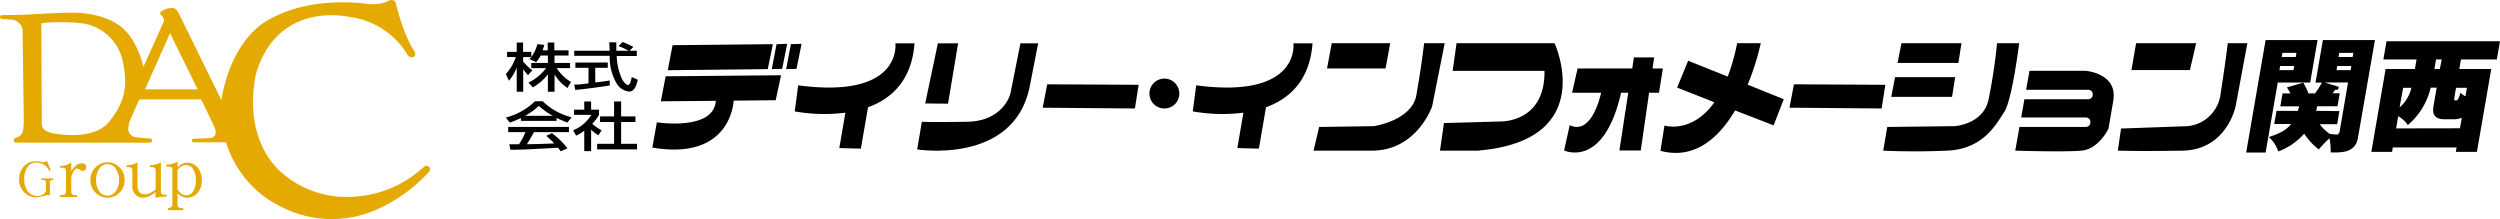 <svg xmlns="http://www.w3.org/2000/svg" viewBox="0 0 411.59 36.05"><defs><style>.cls-1{fill:#e4aa01;}</style></defs><title>アセット 1</title><g id="レイヤー_2" data-name="レイヤー 2"><g id="レイヤー_2-2" data-name="レイヤー 2"><path class="cls-1" d="M70.66,27.5a.6.6,0,0,0-.91,0,18.44,18.44,0,0,1-12.1,4.91,16.13,16.13,0,0,1-11.83-4.5c-6.35-6.44-3.55-16.18-3.55-16.18C46,.09,57.41,2.77,57.41,2.77A13.11,13.11,0,0,1,67.09,9a.79.79,0,0,0,1.08.32c.44-.25,0-1,0-1C66.56,6,65.45,1.66,65.19.63S63.92.15,63.92.15c-1.53.9-4.05.41-4.05.41C48.06-.62,42.54,4.41,42.54,4.41c-5.12,4.24-6.09,12.08-6.09,12.08l-7-14.26c-.57-1.13-1.22-.9-1.22-.9a2.89,2.89,0,0,0-1.36.36c-.87.41-.34.8-.34.8.66.56.43,1.08.43,1.08L23.61,11c-1.31-5.29-4-6.84-4-6.84-3.5-2.41-8.15-2.07-8.9-2.06s-3.38.13-5.44.26S.29,2.48.29,2.48,0,2.52,0,2.79s.3.33.3.33l1.35.11a2,2,0,0,1,2.07,2.3l.19,13.85a14.6,14.6,0,0,1-.1,2,1.49,1.49,0,0,1-1.15,1.27s-.35.12-.38.36c0,.51.29.48.29.48H24.71a.36.36,0,0,0,.33-.39c0-.24-.34-.31-.34-.31a19.75,19.75,0,0,1-2.38-.21,1.4,1.4,0,0,1-1.18-1.14,3.35,3.35,0,0,1,.25-1.57c.09-.31,1.56-3.5,1.56-3.5H33.1s1.33,2.64,2.17,4.49-.79,1.88-.79,1.88l-2.6.11s-.29,0-.29.3.29.28.29.28h5.34a17.43,17.43,0,0,0,9.32,10.74,18.25,18.25,0,0,0,15.62.27,26.4,26.4,0,0,0,8.34-6C71.06,27.75,70.66,27.5,70.66,27.5ZM18.12,19.86C16,22.67,11.49,22.37,9,22s-2.12-1.81-2.12-1.81L6.8,3.84c1.88-.31,6.71-.27,8.21.35a8,8,0,0,1,5.26,6.2C21.13,14.62,20.28,17.05,18.12,19.86Zm5.76-5.15L28,5.46l4.54,9.25Z"/><path class="cls-1" d="M8.62,29.64a.43.43,0,0,0-.28.09.34.34,0,0,0-.13.29v2.1H7.65a6.41,6.41,0,0,1-.65.19,8.81,8.81,0,0,1-1.07.19,2.85,2.85,0,0,1-1.88-.78,2.92,2.92,0,0,1-.91-2.17,3.15,3.15,0,0,1,.78-2.14,2.7,2.7,0,0,1,2.17-.86,2.4,2.4,0,0,1,.68.09l.38.1a2,2,0,0,0,.6-.25L8.34,28l-.22.13a2.49,2.49,0,0,0-.75-.91A2.22,2.22,0,0,0,6,26.77a1.66,1.66,0,0,0-1.38.62A3.14,3.14,0,0,0,4,29.48a3.12,3.12,0,0,0,.66,2.11,1.92,1.92,0,0,0,1.45.66,1.67,1.67,0,0,0,1-.25.9.9,0,0,0,.45-.66V30a.36.36,0,0,0-.13-.29.54.54,0,0,0-.28-.09H6.78v-.25h2v.25Z"/><path class="cls-1" d="M14,28a.54.54,0,0,1-.37.13A.62.62,0,0,1,13.2,28a1,1,0,0,0-.49-.25c-.23,0-.41.18-.61.5a2.49,2.49,0,0,0-.37,1.41v1.92a.51.51,0,0,0,.16.39.59.59,0,0,0,.36.13h.41v.34H9.89v-.34h.41a.89.89,0,0,0,.41-.13.51.51,0,0,0,.16-.39V28.18c0-.37-.21-.56-.53-.56H9.89v-.3a2.92,2.92,0,0,0,1.84-.6V28.2a3.85,3.85,0,0,1,.73-.89,1.48,1.48,0,0,1,1.06-.42.81.81,0,0,1,.5.16.67.67,0,0,1,.16.47A.74.74,0,0,1,14,28Z"/><path class="cls-1" d="M19.59,29.64a2.94,2.94,0,0,1-.5,1.8,1.64,1.64,0,0,1-2.78,0,3.1,3.1,0,0,1-.49-1.8,3.19,3.19,0,0,1,.49-1.81,1.6,1.6,0,0,1,2.78,0A3.1,3.1,0,0,1,19.59,29.64Zm.93,0a2.86,2.86,0,0,0-.82-2.06,2.76,2.76,0,0,0-4,0,2.85,2.85,0,0,0-.82,2.06,2.82,2.82,0,0,0,.82,2.05,2.73,2.73,0,0,0,2,.86,2.68,2.68,0,0,0,2-.86A2.85,2.85,0,0,0,20.52,29.64Z"/><path class="cls-1" d="M25.59,32.55v-.94a3.21,3.21,0,0,1-2,.94,2,2,0,0,1-1.1-.34,1.93,1.93,0,0,1-.7-1.66v-2.5a.5.5,0,0,0-.53-.52h-.41v-.34a3.25,3.25,0,0,0,1.79-.47v3.92a1.46,1.46,0,0,0,.41,1.1A1.57,1.57,0,0,0,24,32a3,3,0,0,0,1.63-.86V28.05c0-.34-.2-.52-.53-.52h-.41v-.34a3.31,3.31,0,0,0,1.8-.47V31.5a.49.49,0,0,0,.53.55h.41v.34A7.8,7.8,0,0,0,25.59,32.55Z"/><path class="cls-1" d="M32.24,29.71a3.27,3.27,0,0,1-.41,1.74,1.39,1.39,0,0,1-1.17.72,1.59,1.59,0,0,1-.74-.25,1.89,1.89,0,0,1-.7-.77v-3.1a1.43,1.43,0,0,1,.57-.6,1.54,1.54,0,0,1,.87-.26,1.32,1.32,0,0,1,1.17.73A3.34,3.34,0,0,1,32.24,29.71Zm1-.05a3.3,3.3,0,0,0-.7-2.08,2.13,2.13,0,0,0-3.31,0v-1a3.27,3.27,0,0,1-1.84.51v.34h.45c.33,0,.5.18.54.52v5.79a.77.77,0,0,1-.17.35,1.48,1.48,0,0,1-.41.17h-.12v.34h2.49v-.34h-.41a1.1,1.1,0,0,1-.41-.17.48.48,0,0,1-.12-.35V31.79a2.1,2.1,0,0,0,1.55.76,2.28,2.28,0,0,0,1.72-.76A3.07,3.07,0,0,0,33.23,29.66Z"/><path d="M89,9.14a5,5,0,0,1-.73,1.09l-1.11-.5c.13-.13.19-.19.31-.33H86.12v.71a8.24,8.24,0,0,0,1.52,1.47l-.7.79a5,5,0,0,1-.8-1h0V15.1H85.07v-4h0a7.43,7.43,0,0,1-1.28,2.19l-.51-1.1A7.89,7.89,0,0,0,84.92,9.4H83.48V8.54h1.59V7h1.05V8.54h1.35V9.4h0a6.23,6.23,0,0,0,1-2.14l1.15.13c-.07.25-.16.51-.3.9h.85V7h1.09V8.29h2.34v.85H91.29v1.22h2.56v.86h-2.2A7.18,7.18,0,0,0,94,13.49l-.57,1a7.05,7.05,0,0,1-2.13-2.24h0V15.1H90.2V12.23h0a8.16,8.16,0,0,1-2.48,2.16L87,13.6a8.11,8.11,0,0,0,2.91-2.38H87.47v-.86H90.2V9.14Z"/><path d="M103.65,8.35h1.19v.87h-3.31a10.13,10.13,0,0,0,.86,3.77c.13.24.62,1,1,1s.57-1,.61-1.31l1,.45c-.15.67-.45,1.95-1.45,1.95a2.74,2.74,0,0,1-2.06-1.4,8.51,8.51,0,0,1-1.11-4.49H94.54V8.35h5.83c0-.46-.06-1.25-.07-1.38h1.17c0,.44,0,.76,0,1.38h2v0a10.27,10.27,0,0,0-1.64-.76l.66-.68a11.26,11.26,0,0,1,1.78.82Zm-9.11,5.57.56,0c.26,0,1.5-.16,1.79-.19V11.16H94.73V10.3h5.33v.86H98v2.41c1.28-.14,2-.25,2.38-.32v.82c-1.79.3-4.34.61-5.67.74Z"/><path d="M86.43,19.07h0a10.16,10.16,0,0,0,2.28-1.64A11.26,11.26,0,0,0,91,19.06H86.43Zm7,5.35a13.44,13.44,0,0,0-2.56-2.5l-.94.45a11.38,11.38,0,0,1,1.31,1.24c-1.7.08-2.23.09-4.51.14.34-.5.64-1,1.18-2h5.76V20.9h-10v.85h2.84a11.94,11.94,0,0,1-1.06,2l-1.59,0,.16.9c1.68,0,2.06,0,7.85-.33a5.77,5.77,0,0,1,.45.59ZM85.76,19.9h5.87v-.49c.67.33,1.31.59,1.78.77l.7-.87a10.51,10.51,0,0,1-4.77-2.64H88.07a10.61,10.61,0,0,1-4.79,2.68l.65.83a13.41,13.41,0,0,0,1.83-.75Z"/><path d="M97.32,24.88H96.19V21.53a7.68,7.68,0,0,1-1.34.81l-.49-.89a6.35,6.35,0,0,0,3-2.54H94.51v-.85h1.68V16.7h1.13v1.36h1.3v.85a7.66,7.66,0,0,1-1.11,1.47,7.49,7.49,0,0,0,1.54,1.07l-.54.82a7.89,7.89,0,0,1-1.19-.91Zm3.78-8.18h1.16v2.46h2.36v.93h-2.36v3.58h2.62v.93H98.31v-.93h2.79V20.09H98.79v-.93h2.31Z"/><polygon points="172.41 13.88 171.67 17.73 186.85 17.86 187.46 13.96 172.41 13.88"/><polygon points="295.35 13.88 294.61 17.73 309.78 17.86 310.4 13.96 295.35 13.88"/><polygon points="127.85 7.27 129.6 7.22 128.77 11.34 127.06 11.38 127.85 7.27"/><polygon points="130.21 7.27 131.97 7.22 131.13 11.34 129.43 11.38 130.21 7.27"/><polygon points="110.73 7.44 127.24 7.27 126.4 11.38 109.94 11.56 110.73 7.44"/><path d="M128.59,12.39l-19,.17-.79,4.12,9.05-.08c-.33,5-9.71,3.54-9.71,3.54l-.74,4.16c12.76,2.17,13.37-7.25,13.39-7.73l6.92-.07Z"/><path d="M150.56,7.13h-3.15s1.24,9.2-16,6.92l-.57,4.29a27.83,27.83,0,0,0,8.34.21l-1,5.83,3.55.09,1.18-6.81C146.74,16.27,150.11,13.27,150.56,7.13Z"/><path d="M216.09,7.13h-3.15s1.23,9.2-16,6.92l-.57,4.29a27.83,27.83,0,0,0,8.34.21l-1,5.83,3.55.09,1.17-6.81C212.26,16.27,215.64,13.27,216.09,7.13Z"/><polygon points="154.41 7.13 152.32 17.03 156.08 17.07 157.74 7.13 154.41 7.13"/><path d="M168,7.13l-1.65,8.28s-1.06,4.55-7.18,4.64-7.4,0-7.4,0L151,24.6s15.73,2.54,18.48-10.11l1.44-7.36Z"/><path d="M194.16,15.39a2.46,2.46,0,1,1-2.46-2.45A2.46,2.46,0,0,1,194.16,15.39Z"/><polygon points="219.25 7.11 228.88 7.11 228.11 11.27 218.48 11.27 219.25 7.11"/><path d="M234.47,7.11h3.38l-2.07,10.41s-2.49,7.28-9.9,7.28h-9.62l.92-3.9,9-.13s6.24-.91,7-5.08S234.47,7.11,234.47,7.11Z"/><path d="M239.8,7.11h16.14s7.4,16-12.62,17.69h-6.25l.66-4.55L247,20s7.41.26,7.28-8.33H239.16Z"/><path d="M273.77,11.27h-1.7l.27-1.82H269l-.27,1.82h-9l-.91,4h4.78c-.21,1-1.7,7-5.17,5.34l-.92,4.16s6.51,3.12,9.38-9.5h1.18l-1.46,9.5h3.52l1.37-9.5h1.63Z"/><path d="M293.67,16.34l-5.94-2.4a42.64,42.64,0,0,0,2.16-6.83H286a35,35,0,0,1-1.55,5.5L277.93,10l-1.82,4.42,6.14,2.42c-3.73,5.24-8.22,3.83-8.22,3.83l-.66,4.16c5.69,1.52,9.67-2.22,12.29-6.65L292,20.64Z"/><polygon points="313.05 7.11 322.93 7.11 322.42 10.36 312.41 10.36 313.05 7.11"/><polygon points="312 12.7 321.89 12.7 321.38 15.95 311.37 15.95 312 12.7"/><path d="M328.79,7.11h3.64s-1.16,9.36-2.46,11.32-3.4,6.11-9.38,6.37-10.54,0-10.54,0l.66-3.9,11.06-.13s4.68-.26,5.6-4.3A90.48,90.48,0,0,0,328.79,7.11Z"/><path d="M343.37,11.66h-9.24l-.56,3.12H343.8a.74.74,0,0,1,.74.74v.09a.74.74,0,0,1-.74.73H333.29l-.53,3h10.65a.74.74,0,0,1,.74.73v.09a.74.74,0,0,1-.74.74H332.48l-.7,3.9s8.08.26,10.93,0,4.43-3.64,4.43-3.64l.78-4.56C348.7,12.05,343.37,11.66,343.37,11.66Z"/><polygon points="351.68 7.11 361.57 7.11 360.54 11.53 350.91 11.53 351.68 7.11"/><path d="M366.77,7.11H370l-1.94,10.41s-1.45,7.15-8.72,7.28-10.67,0-10.67,0l.53-3.64,10.93-.39a6.05,6.05,0,0,0,5.46-5.34C366.39,10.36,366.77,7.11,366.77,7.11Z"/><path d="M387.12,10.87l-.12.68h-2.33l.12-.68ZM374.8,18.25l-.38,2.17h2.78c-.74.9-1.59,1.46-3.67,2.15a5.28,5.28,0,0,1,1.55,2.37A10.61,10.61,0,0,0,379.35,22a10.32,10.32,0,0,0,2.41,2.6,19.92,19.92,0,0,1,1.76-1.84,10.57,10.57,0,0,1,.19,2.33c2.11.08,4.09-.08,4.49-2.4L391,6.6h-8.57l-1.21,7h1.05a12.73,12.73,0,0,1-1.14,1.78h-1.07a10,10,0,0,0-.86-1.76l-2.69.76.6,1h-1.32l-.37,2.13h3.09c0,.16-.07.28-.19.75Zm6.52,0,.17-.76h3.35l.37-2.13h-1.16c.05-.08.33-.49.4-.57.37,0,.54-.06.58-.31a.21.21,0,0,0-.14-.24l-2.18-.66h3.86l-1.37,8c-.1.53-.33.57-.57.57s-.84-.08-1.06-.1a7.64,7.64,0,0,1-1.67-1.6h2.88l.37-2.16ZM385,9.38l.12-.68h2.33l-.11.68ZM373,6.6l-3.2,18.51H373l2-11.52h5.34l1.21-7Zm2.65,2.78.12-.68h2.31l-.12.68Zm2.06,1.49-.12.68h-2.31l.11-.68Z"/><path d="M394.49,21.14l.34-2a4.44,4.44,0,0,1,1.58,1.45,11.36,11.36,0,0,0,3.76-6.16h1l-.54,3.09c-.24,1.37.33,2.11,1.73,2.11H404a3,3,0,0,0,1.3-.25l-.3,1.74ZM405.16,9.79h5.91l.52-3H392.91l-.52,3h5.46l-.27,1.57h-4.82L390.41,25h3.41l.12-.72h10.5l-.12.72h3.47l2.36-13.64h-5.26Zm-3.48,1.57h-.89l.27-1.57H402Zm2.67,3.09h1.79l-.24,1.41a4.13,4.13,0,0,1-.83-.59,4.79,4.79,0,0,1-.39,1.07.36.36,0,0,1-.36.2c-.33,0-.29-.2-.26-.37Zm-8.71,0H397a6,6,0,0,1-1.94,3.23Z"/></g></g></svg>